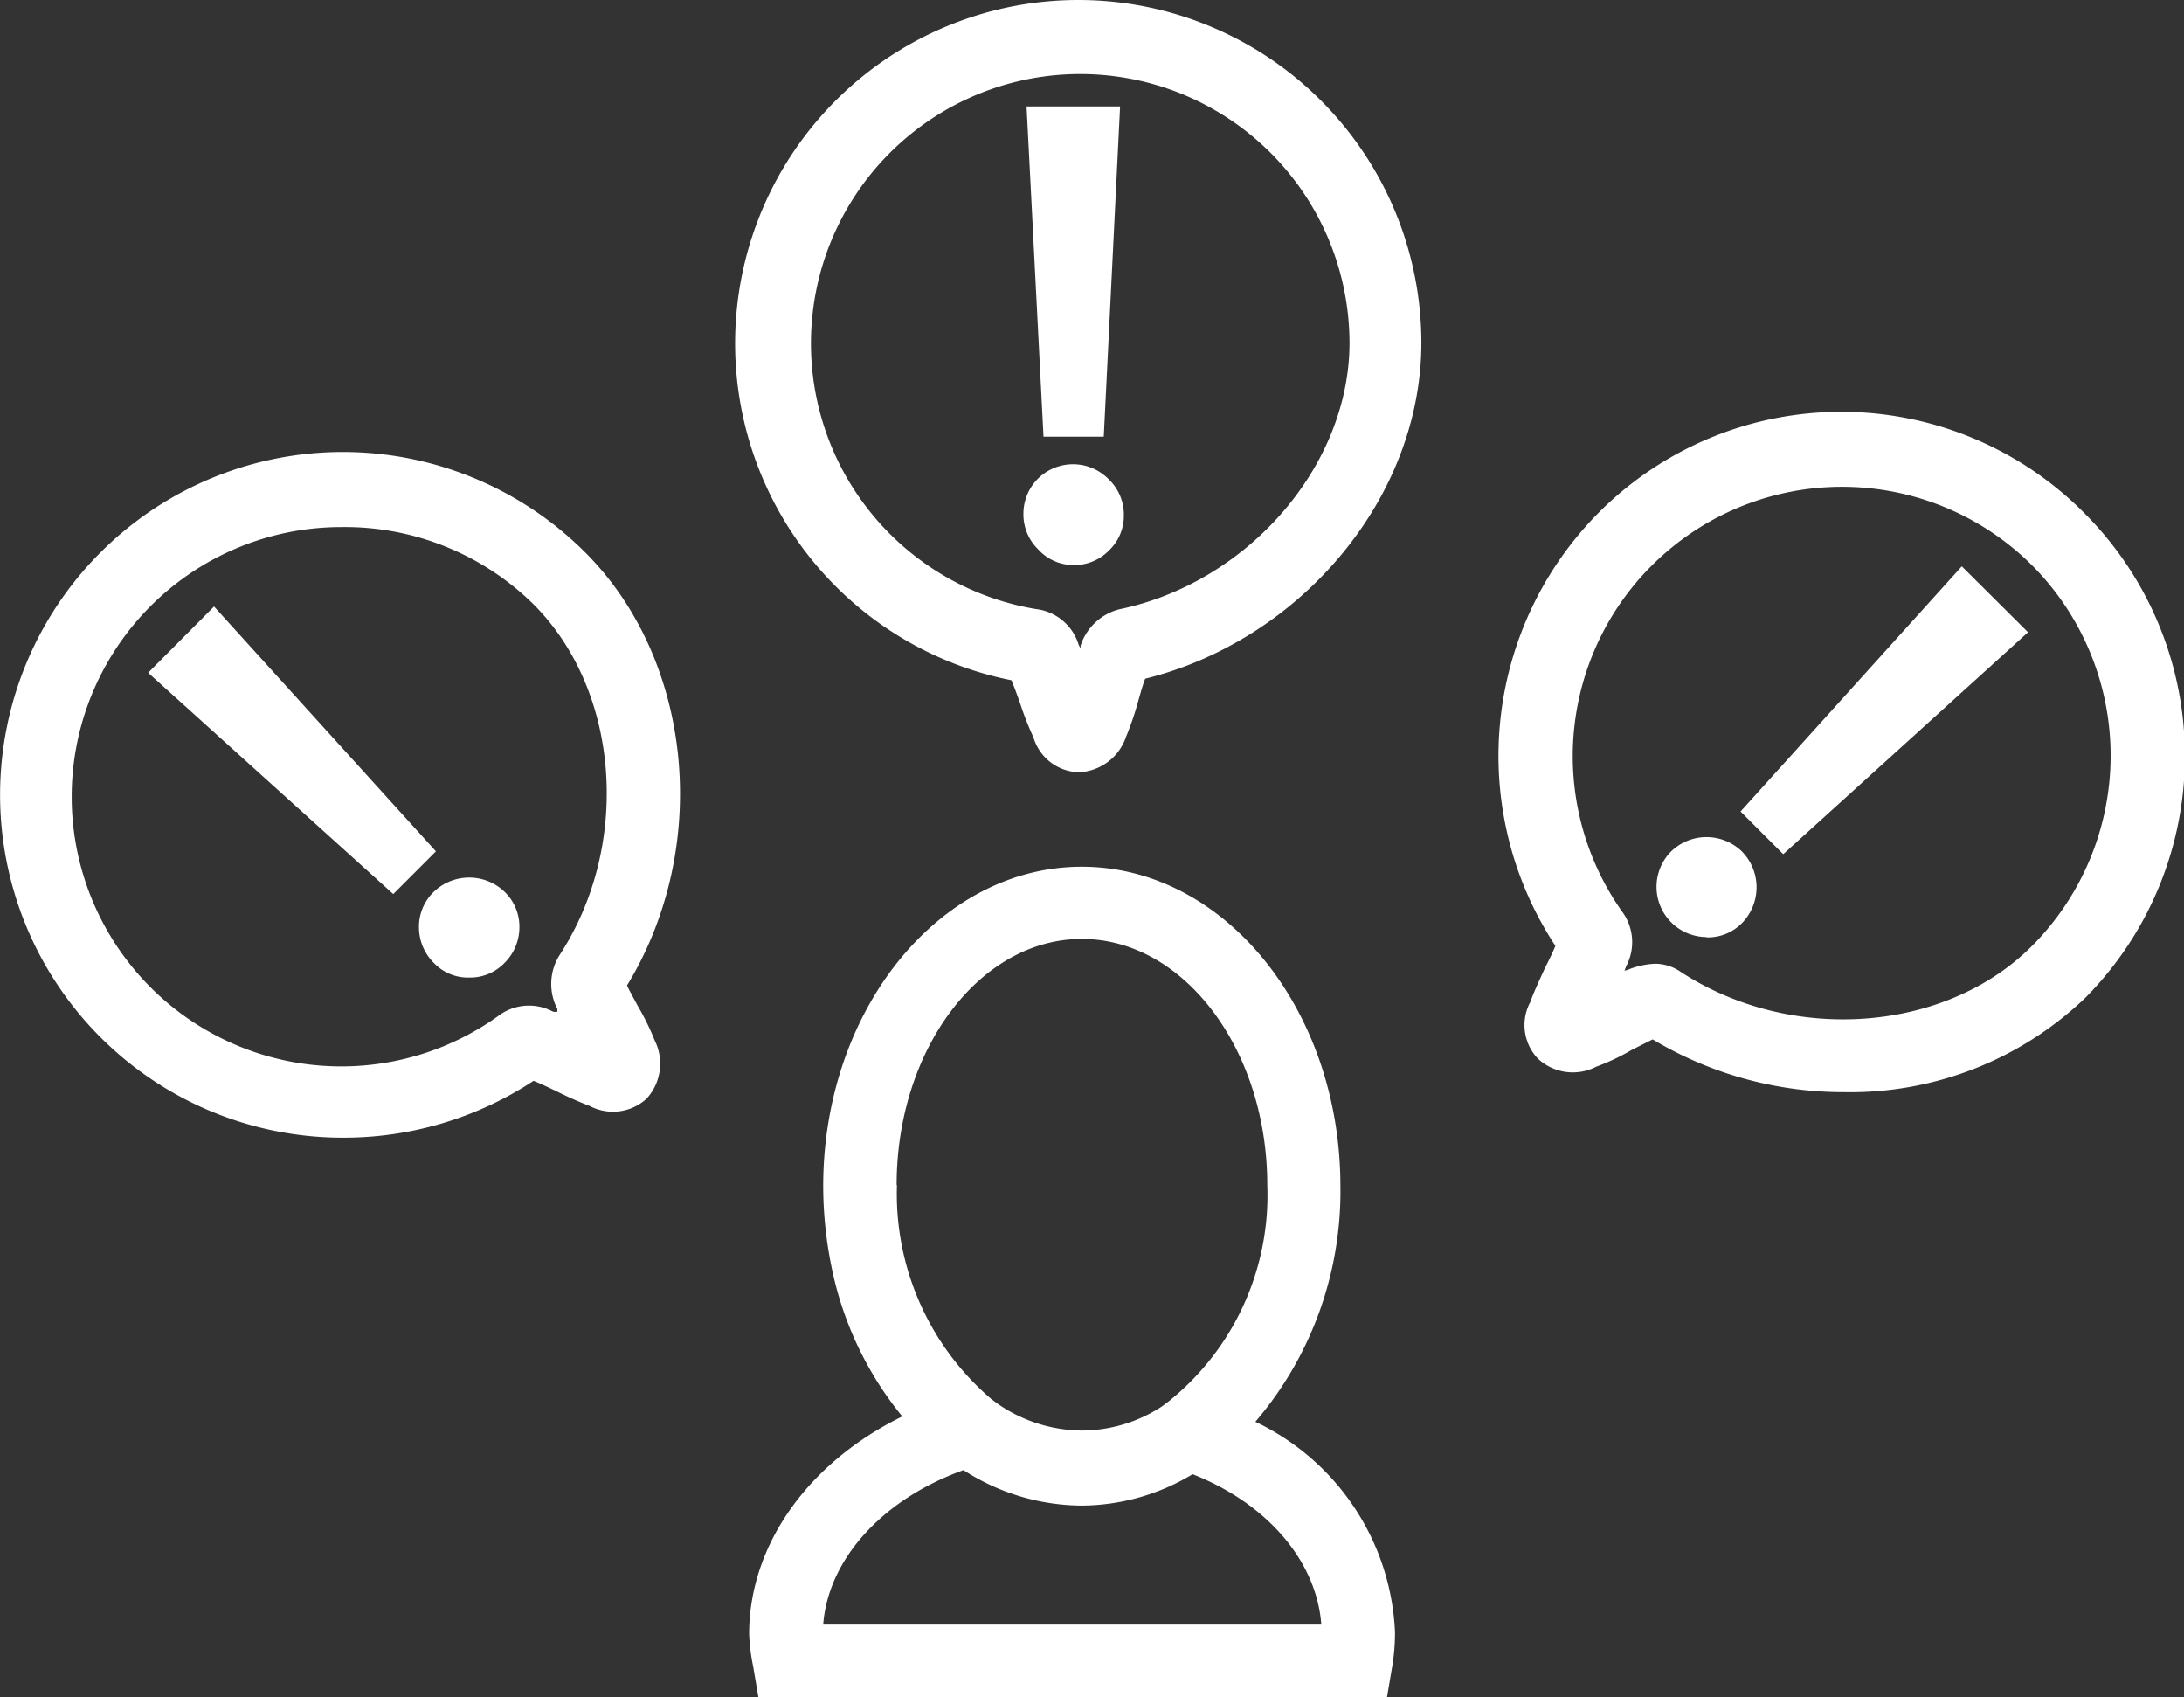 <?xml version="1.0" encoding="UTF-8"?> <svg xmlns="http://www.w3.org/2000/svg" viewBox="0 0 69.59 54.07"><rect x="0" y="0" width="69.59" height="54.07" fill="#333333" stroke="none"/> <defs> <style>.cls-1{fill:#fff;}</style> </defs> <g id="Layer_2" data-name="Layer 2"> <g id="Layer_1-2" data-name="Layer 1"> <path class="cls-1" d="M18.65,17.6a10.92,10.92,0,0,0-15.45,0A10.92,10.92,0,0,0,11,36.24,11,11,0,0,0,17,34.43c.16.06.35.15.71.32a11.75,11.75,0,0,0,1.08.48A1.59,1.59,0,0,0,20.6,35a1.65,1.65,0,0,0,.26-1.86,8,8,0,0,0-.54-1.1h0c-.17-.32-.27-.49-.34-.65C22.66,27,22.1,21.05,18.65,17.6Zm-.89,14.54h0l0,.09-.13,0a1.62,1.62,0,0,0-1.68.08,8.59,8.59,0,1,1-5.06-15.52A8.56,8.56,0,0,1,17,19.25c2.76,2.76,3.12,7.68.82,11.19A1.72,1.72,0,0,0,17.76,32.14Z"></path> <path class="cls-1" d="M66.39,16.32a10.91,10.91,0,0,0-15.44,0,11,11,0,0,0-1.39,13.81c-.06.15-.15.35-.33.7-.26.57-.37.81-.47,1.09a1.55,1.55,0,0,0,.24,1.8,1.63,1.63,0,0,0,1.86.26A7,7,0,0,0,52,33.44h0l.66-.33a11.85,11.85,0,0,0,6.11,1.68,10.83,10.83,0,0,0,7.67-3A10.94,10.94,0,0,0,66.39,16.32ZM51.76,30.92a.69.69,0,0,0,.05-.13,1.64,1.64,0,0,0-.08-1.69A8.58,8.58,0,0,1,64.74,18a8.59,8.59,0,0,1,0,12.14c-2.76,2.76-7.68,3.12-11.2.81a1.44,1.44,0,0,0-.81-.25,2.57,2.57,0,0,0-.88.2h0Z"></path> <polygon class="cls-1" points="6.82 19.32 4.72 21.43 12.53 28.48 13.89 27.12 6.82 19.32"></polygon> <path class="cls-1" d="M13.81,28.42a1.54,1.54,0,0,0-.46,1.13,1.6,1.6,0,0,0,.48,1.13,1.5,1.5,0,0,0,1.12.46,1.52,1.52,0,0,0,1.12-.46,1.6,1.6,0,0,0,.48-1.13,1.54,1.54,0,0,0-.46-1.13A1.63,1.63,0,0,0,13.81,28.42Z"></path> <polygon class="cls-1" points="64.62 20.14 62.51 18.04 55.46 25.85 56.82 27.21 64.62 20.14"></polygon> <path class="cls-1" d="M54.39,29.86h0a1.52,1.52,0,0,0,1.12-.46,1.63,1.63,0,0,0,0-2.27,1.62,1.62,0,0,0-2.27,0h0a1.6,1.6,0,0,0,1.13,2.72Z"></path> <path class="cls-1" d="M34.37,0a10.94,10.94,0,0,0-2.14,21.67c.06.15.14.35.27.72a9.8,9.8,0,0,0,.43,1.1,1.55,1.55,0,0,0,1.44,1.11,1.66,1.66,0,0,0,1.51-1.13,9.58,9.58,0,0,0,.4-1.18h0c.09-.32.15-.52.21-.67,5-1.24,8.8-5.81,8.8-10.7A10.93,10.93,0,0,0,34.37,0ZM43,10.92c0,3.91-3.23,7.64-7.34,8.49a1.76,1.76,0,0,0-1.23,1.16l0,.09-.06-.12A1.62,1.62,0,0,0,33,19.4,8.58,8.58,0,1,1,43,10.92Z"></path> <polygon class="cls-1" points="35.17 13.91 35.69 3.39 32.71 3.39 33.25 13.91 35.17 13.91"></polygon> <path class="cls-1" d="M40,45.29a11.29,11.29,0,0,0,2.71-7.5h0c0-5.61-3.69-10.18-8.24-10.18s-8.24,4.57-8.24,10.18a12.92,12.92,0,0,0,.27,2.59,10.93,10.93,0,0,0,2.25,4.74c-3,1.47-4.88,4.1-4.88,6.94A6.47,6.47,0,0,0,24,53.09l.17,1H44.19l.17-1A6.59,6.59,0,0,0,44.45,52,7.8,7.8,0,0,0,40,45.29ZM28.57,37.75h0c0-4.32,2.65-7.84,5.9-7.84s5.91,3.52,5.91,7.84h0a8.42,8.42,0,0,1-3.18,6.92l-.19.14a4.69,4.69,0,0,1-2.54.76,4.77,4.77,0,0,1-2.69-.86l-.2-.15a8.6,8.6,0,0,1-3-6.81Zm13.53,14-15.87,0c.16-2.09,1.9-4,4.47-4.92a7,7,0,0,0,3.77,1.13,6.9,6.9,0,0,0,3.53-1C40.39,47.9,41.94,49.73,42.1,51.73Z"></path> <path class="cls-1" d="M33.08,15.24a1.58,1.58,0,0,0-.47,1.13,1.55,1.55,0,0,0,.47,1.13A1.52,1.52,0,0,0,34.2,18a1.54,1.54,0,0,0,1.13-.46,1.52,1.52,0,0,0,.48-1.13,1.55,1.55,0,0,0-.47-1.13A1.59,1.59,0,0,0,33.08,15.24Z"></path> </g> </g> </svg> 